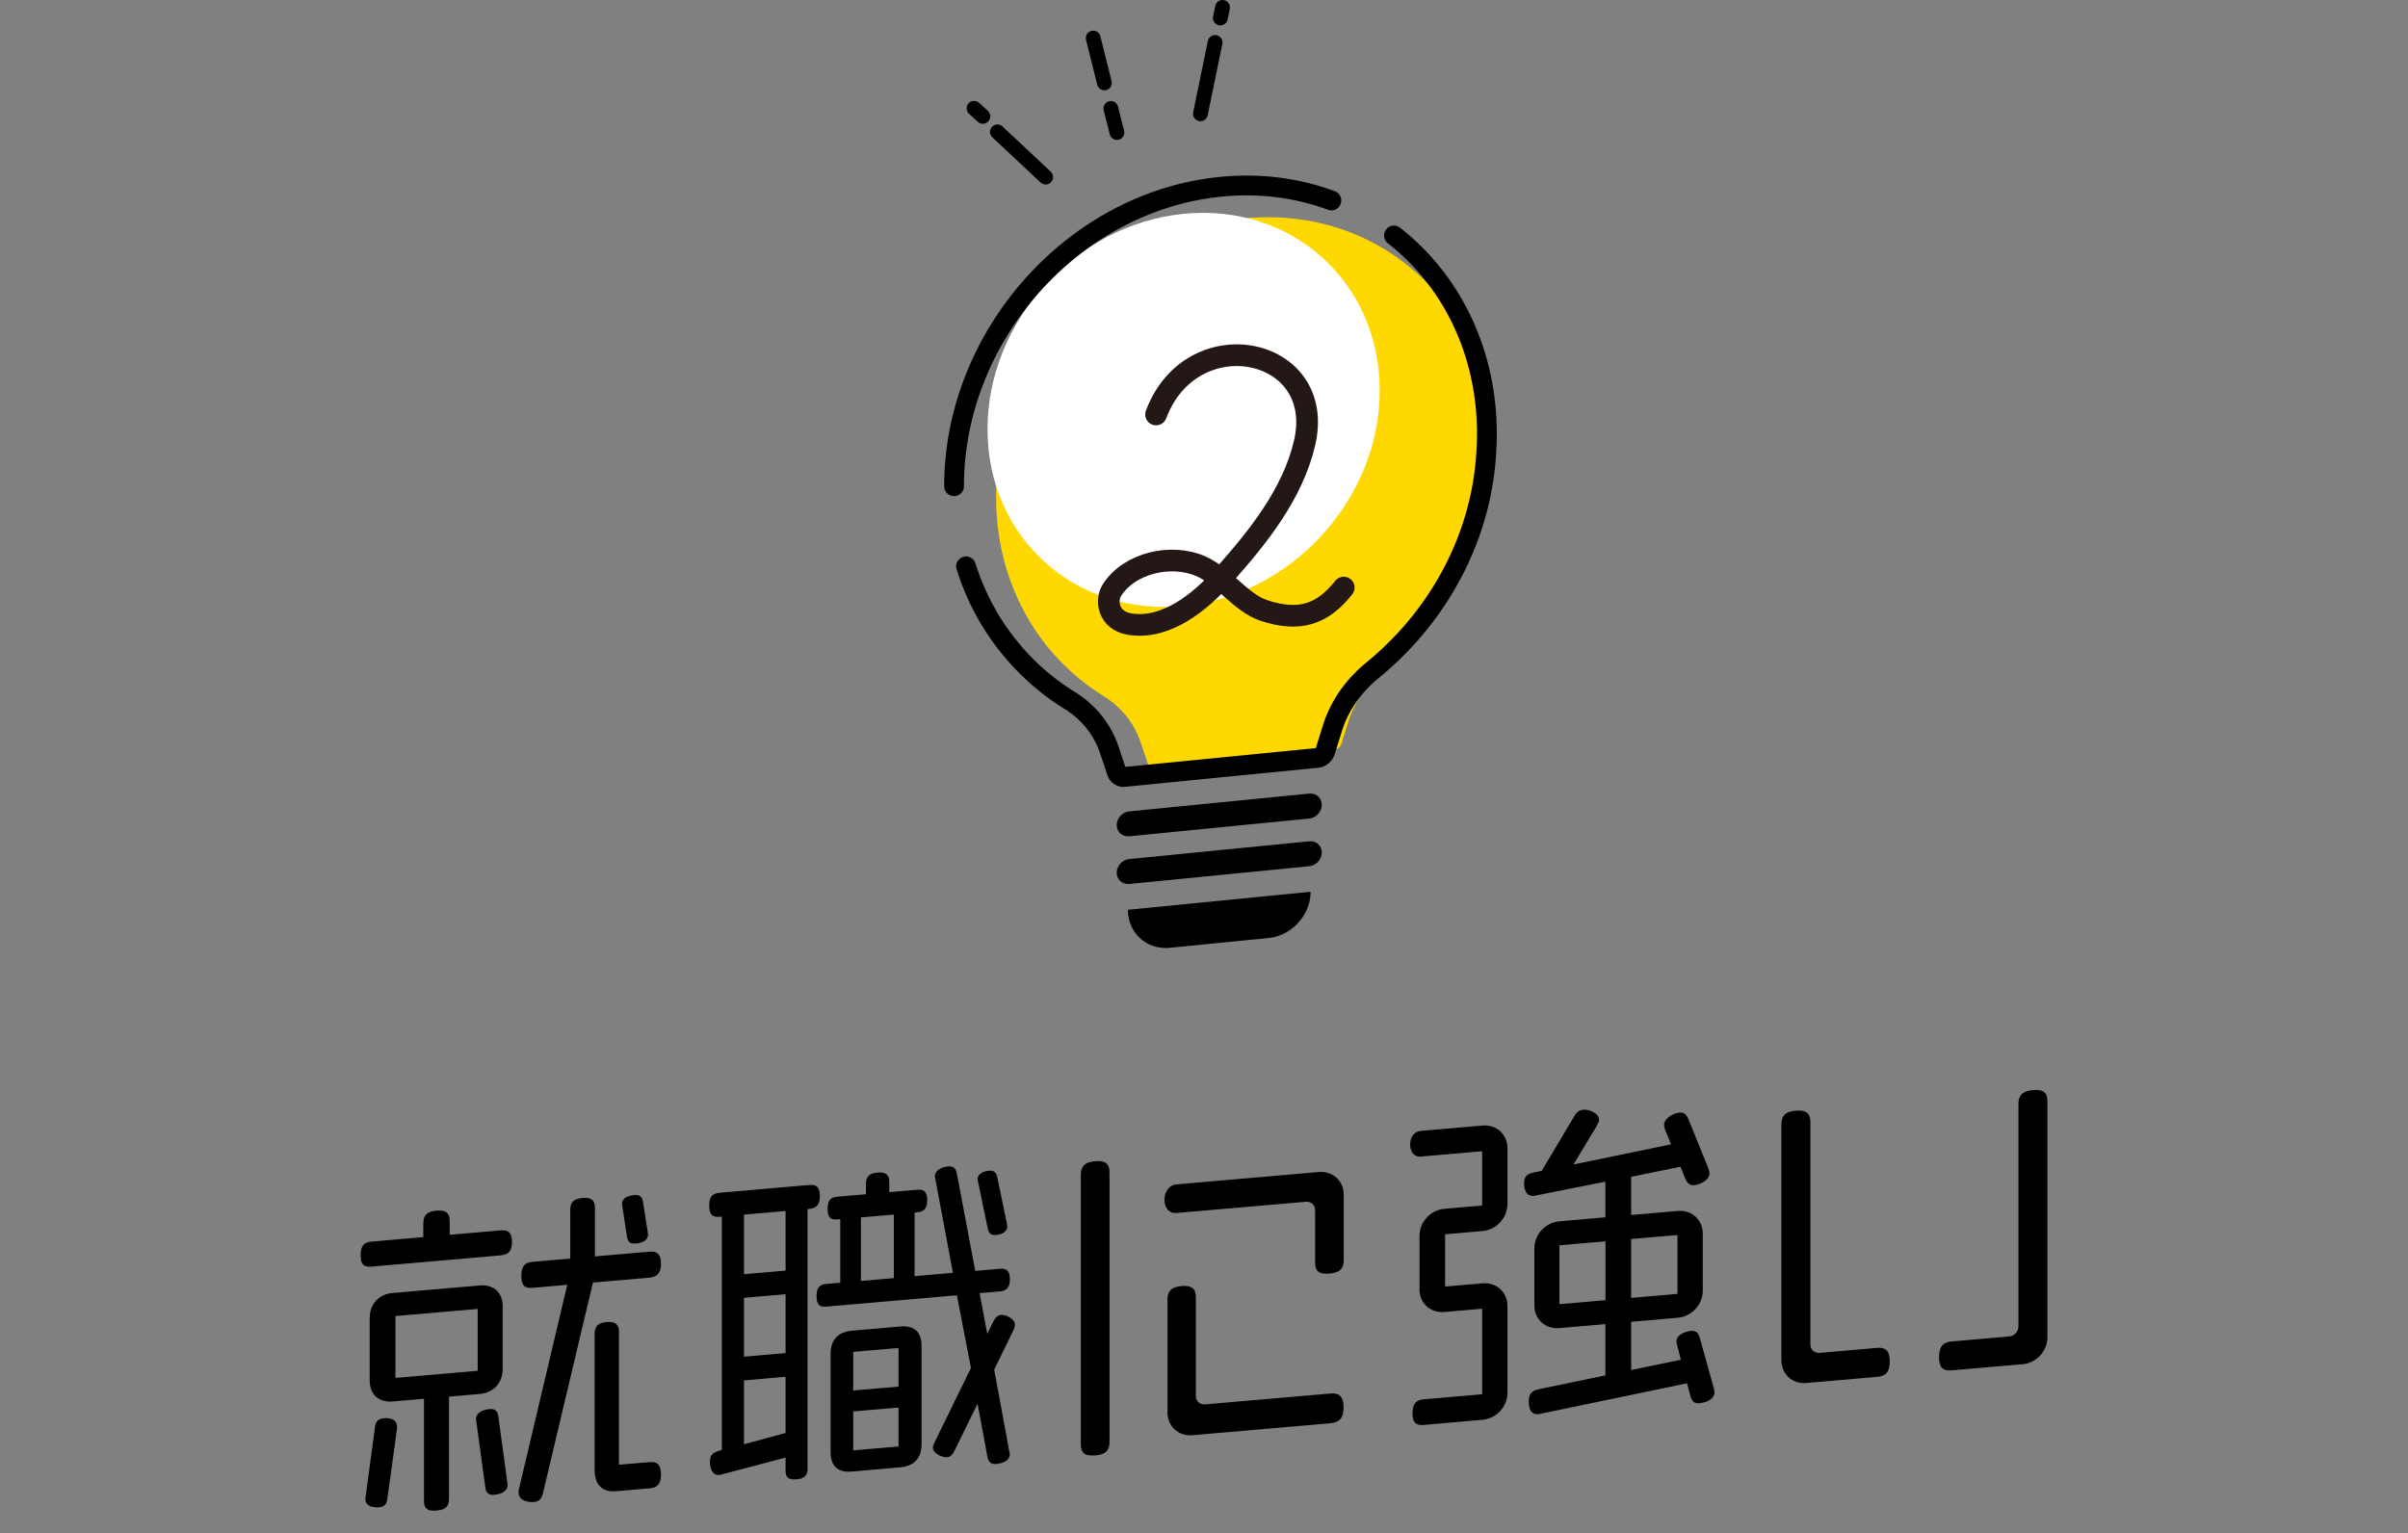 <svg data-name="レイヤー 2" xmlns="http://www.w3.org/2000/svg" viewBox="0 0 314 200"><rect x="0" y="0" width="314" height="200" fill="#808080" stroke="none"/><defs><clipPath id="a"><path style="fill:none" d="M0 0h314v200H0z"/></clipPath></defs><g style="clip-path:url(#a)"><path d="M194.55 58.43c0-18.3-14.47-31.7-32.33-29.94-17.85 1.76-32.33 18.03-32.33 36.33 0 7.75 2.6 14.61 6.95 19.83.03.04.06.07.09.11.17.2.34.41.52.6.26.29.53.58.8.86.03.03.06.07.1.1 1.66 1.71 3.52 3.21 5.55 4.47 2.26 1.4 3.99 3.49 4.85 6.06l.88 2.63a.9.9 0 0 0 .97.61l10.12-1 3.12-.31 10.12-1c.44-.04.84-.37.97-.81l.88-2.8c.86-2.74 2.58-5.17 4.85-7.02 7.97-6.51 13.31-16.2 13.82-26.68.04-.68.07-1.37.07-2.05" style="fill:#ffd800"/><path d="M179.91 50.94c0 14.12-11.45 26.7-25.57 28.1-14.12 1.4-25.57-8.92-25.57-23.05s11.45-26.7 25.57-28.1c14.12-1.4 25.57 8.92 25.57 23.05" style="fill:#fff"/><path d="M170.9 103.51h-.16l-23.5 2.32c-.89.09-1.62.89-1.62 1.78 0 .84.64 1.47 1.46 1.47h.16l23.5-2.32c.89-.09 1.62-.89 1.62-1.78 0-.84-.64-1.47-1.46-1.47m0 6.22h-.16l-23.5 2.32c-.89.09-1.62.89-1.62 1.78 0 .84.64 1.47 1.46 1.47h.16l23.5-2.32c.89-.09 1.62-.89 1.62-1.78 0-.84-.64-1.47-1.46-1.47m-18.87 12.51c-1.58 0-2.85-.94-3.33-2.32l20.5-2.03c-.62 1.62-2.15 2.88-3.93 3.06l-12.83 1.27c-.14.01-.27.02-.41.02"/><path d="m170.89 116.32-23.81 2.35c0 2.85 2.17 4.98 4.95 4.98.18 0 .36 0 .55-.03l12.83-1.27c3.03-.3 5.49-3 5.49-6.04m-40.84-99.1 6.28 5.89m0 .96c-.24 0-.47-.09-.66-.26l-6.28-5.89a.966.966 0 0 1-.04-1.37c.37-.39.98-.41 1.37-.04l6.28 5.89c.39.37.41.98.04 1.37-.19.2-.45.31-.71.31Zm-9.32-9.92 1.15 1.03m-.01.97c-.23 0-.46-.08-.65-.25l-1.14-1.04a.976.976 0 0 1-.07-1.37c.36-.4.97-.42 1.37-.07l1.14 1.04c.4.36.42.97.07 1.37-.19.21-.45.32-.72.32Zm30.29-10.6-1.91 9.3m0 .97c-.06 0-.13 0-.2-.02a.967.967 0 0 1-.75-1.14l1.91-9.3c.11-.52.62-.86 1.14-.75.52.11.86.62.75 1.14l-1.91 9.3c-.09.46-.5.77-.95.77ZM159.42.97l-.29 1.37m.01.97c-.06 0-.13 0-.2-.02a.967.967 0 0 1-.75-1.14l.28-1.38c.11-.52.62-.86 1.14-.75.52.11.86.62.75 1.14l-.28 1.38c-.09.46-.5.77-.95.77Zm-14.28 10.83.79 3.15m0 .96a.97.97 0 0 1-.94-.73l-.79-3.14a.967.967 0 0 1 .7-1.17.967.967 0 0 1 1.17.7l.79 3.14a.967.967 0 0 1-.94 1.2Zm-3.09-13.29 1.46 5.85m0 .97a.97.97 0 0 1-.94-.73l-1.46-5.85a.967.967 0 0 1 .7-1.17.967.967 0 0 1 1.17.7l1.46 5.85a.967.967 0 0 1-.94 1.2Zm-19.61 52.93c-.71 0-1.29-.58-1.29-1.29 0-20.29 16.11-38.38 35.92-40.34 5.23-.52 10.29.11 15.02 1.86.67.25 1.01.99.76 1.66-.25.67-.99 1.01-1.66.76-4.36-1.61-9.03-2.19-13.87-1.71-18.52 1.83-33.59 18.78-33.59 37.77 0 .71-.58 1.29-1.29 1.29Zm22.15 37.94c-.98 0-1.85-.61-2.16-1.55l-.94-2.82c-.81-2.42-2.42-4.44-4.67-5.83-2.27-1.4-4.36-3.09-6.22-5.01l-.1-.1c-.31-.33-.61-.65-.9-.98l-.58-.67-.11-.13c-2.75-3.3-4.82-7.1-6.14-11.3-.21-.68.16-1.4.84-1.62.68-.21 1.4.16 1.62.84 1.22 3.87 3.12 7.38 5.66 10.42l.09.11c.18.21.35.42.53.62.27.31.54.6.82.89l.09.09c1.72 1.78 3.65 3.33 5.73 4.62 2.77 1.71 4.76 4.2 5.76 7.21l.86 2.59 24.84-2.45.93-2.98c.98-3.13 2.93-5.95 5.63-8.16 8.62-7.04 13.87-17.15 14.39-27.75.05-.82.07-1.5.07-2.14 0-9.98-4.22-19.02-11.59-24.79a1.29 1.29 0 1 1 1.59-2.03c7.99 6.27 12.58 16.04 12.58 26.82 0 .7-.02 1.42-.07 2.28-.56 11.31-6.15 22.11-15.33 29.61-2.31 1.89-3.97 4.28-4.8 6.93l-.94 3.01c-.3.96-1.16 1.67-2.15 1.76l-25.11 2.48c-.08 0-.16.01-.23.01Zm25.04-5.03Z"/><path d="M150.75 54.06c4.68-12.45 22.29-8.87 19.37 3.7-1.55 6.67-6.08 12.3-10.58 17.36-2.97 3.34-7.5 7.11-12.31 6.27-2.67-.46-3.13-3.05-2.21-4.46 2.31-3.54 7.7-4.74 11.53-3.09 2.98 1.28 5.23 4.8 8.29 5.8 4.54 1.48 7.56.56 10.38-3" style="stroke:#231815;stroke-linecap:round;stroke-miterlimit:10;stroke-width:2.83px;fill:none"/><path d="m65.33 163.74-16.91 1.47c-.96.08-1.39-.27-1.39-1.49s.43-1.69 1.39-1.77l6.78-.59v-1.78c0-1 .39-1.55 1.7-1.67s1.74.37 1.74 1.37v1.78l6.69-.58c.96-.08 1.43.31 1.43 1.52s-.48 1.65-1.43 1.73ZM50.51 195.5c-.09.66-.35 1.03-1 1.09-.87.08-1.87-.1-1.87-1.1l1.26-9.36c.09-.7.39-1.08 1.13-1.14.83-.07 1.74.11 1.74 1.11v.26l-1.26 9.14Zm12.04-13.68-4 .35v13.33c0 .96-.43 1.43-1.65 1.53s-1.61-.29-1.61-1.25v-13.33l-4.08.35c-1.83.16-3-.91-3-2.73v-8.16c0-1.82 1.17-3.1 3-3.26l11.34-.98c1.83-.16 3 .91 3 2.73v8.16c0 1.82-1.17 3.1-3 3.26Zm-.26-11.09-10.73.93v8.07l10.73-.93v-8.07Zm2.17 24.25c-.74.06-1.09-.25-1.17-.94l-1.22-8.92c0-.91 1-1.26 1.78-1.33.7-.06 1.04.26 1.13.94l1.17 8.58c0 .13.04.21.04.34 0 .96-1 1.26-1.74 1.32Zm20.25-28.33-7.39.64-6.52 27.48c-.17.71-.48 1.08-1.13 1.14-.87.08-2.04-.21-2.04-1.21 0-.13 0-.3.04-.48l6.3-26.64-4.56.4c-.96.08-1.43-.27-1.43-1.57s.48-1.73 1.43-1.82l4.95-.43v-6.34c0-.96.39-1.47 1.61-1.57 1.17-.1 1.61.34 1.61 1.29v6.34l7.13-.62c.96-.08 1.48.31 1.48 1.56s-.52 1.74-1.48 1.82Zm-.04 27.48-4.35.38c-1.83.16-2.78-.93-2.78-2.75v-17.8c0-.91.39-1.42 1.56-1.52 1.17-.1 1.61.34 1.61 1.25v17.36l3.96-.34c1-.09 1.52.3 1.52 1.6s-.52 1.74-1.52 1.83Zm-1.78-31.93c-.74.06-1.04-.26-1.13-.9l-.65-4.24c0-.87.91-1.12 1.61-1.18.74-.06 1.04.26 1.13.9l.61 3.9c0 .13.04.21.04.34 0 .87-.91 1.12-1.61 1.18Zm22.63-4.51-.22.02v33.9c0 .83-.39 1.25-1.43 1.34-1.09.09-1.43-.27-1.43-1.09v-1.74l-8.61 2.27c-1 .09-1.26-.98-1.26-1.76 0-.83.39-1.16 1.17-1.4l.39-.12v-30.43l-.3.03c-.91.08-1.35-.27-1.35-1.45s.43-1.6 1.35-1.68l11.69-1.02c.91-.08 1.39.27 1.39 1.44s-.48 1.6-1.39 1.68Zm-3.08.27-5.43.47v7.77l5.43-.47v-7.77Zm0 10.85-5.43.47v7.68l5.43-.47v-7.68Zm0 10.77-5.43.47v8.33l5.43-1.47v-7.34Zm29.68-6.01-2.48 5.08 2.04 11.02c0 .91-1.04 1.22-1.78 1.28-.7.06-1-.26-1.13-.9l-1.3-6.96-3.04 6.21c-.22.45-.52.74-.91.77-.7.06-1.87-.53-1.87-1.23 0-.22.09-.44.22-.71l4.74-9.7-1.83-9.48-17.04 1.48c-.87.08-1.26-.24-1.26-1.37s.39-1.51 1.26-1.59l1.83-.16v-8.29l-.39.03c-.87.08-1.26-.24-1.26-1.37s.39-1.51 1.26-1.59l3.74-.32v-1.35c0-.87.35-1.38 1.52-1.48 1.13-.1 1.52.35 1.52 1.21v1.35l3.65-.32c.87-.08 1.3.28 1.3 1.36s-.43 1.51-1.3 1.59l-.35.03v8.29l5-.43-2.35-12.56c0-.87.96-1.25 1.7-1.32.7-.06 1.04.26 1.17.94l2.39 12.69 3.22-.28c.87-.08 1.3.28 1.3 1.36s-.43 1.51-1.3 1.59l-2.65.23 1 5.3.78-1.59c.26-.5.56-.83 1-.87.7-.06 1.83.54 1.83 1.27 0 .22-.09.48-.22.76Zm-14.73 17.82-6.3.55c-1.83.16-2.78-.71-2.78-2.54v-12.81c0-1.82.96-2.86 2.78-3.02l6.3-.55c1.83-.16 2.78.71 2.78 2.54v12.81c0 1.82-.96 2.86-2.78 3.02Zm-.22-15.57-5.91.51v5.04l5.91-.51v-5.04Zm0 7.77-5.91.51v5.08l5.91-.51v-5.08Zm-.61-25.17-4.3.37v8.29l4.3-.37v-8.29Zm13.3 2.67c-.61.05-.91-.22-1.04-.78l-1.35-6.48c0-.78.87-1.07 1.48-1.13.65-.06.96.22 1.09.82l1.26 6.1c.04.13.04.26.04.39 0 .74-.87 1.03-1.48 1.08Zm12.95 28.74c-1.43.12-1.87-.36-1.87-1.44v-35.12c0-1.08.43-1.69 1.87-1.81 1.39-.12 1.87.4 1.87 1.49v35.12c0 1.09-.48 1.65-1.87 1.77Zm30.55-23.71c-1.43.12-1.87-.36-1.87-1.44v-6.82c0-.69-.52-1.17-1.22-1.11l-16.91 1.47c-.83.07-1.52-.61-1.52-1.73s.7-1.93 1.52-2l18.6-1.62c1.83-.16 3.26 1.15 3.26 2.97v8.51c0 1.08-.48 1.65-1.87 1.77Zm.13 19.52-17.99 1.56c-1.83.16-3.26-1.15-3.26-2.97v-14.72c0-1.04.43-1.64 1.83-1.77 1.39-.12 1.87.4 1.87 1.44v12.89c0 .69.52 1.17 1.22 1.11l16.34-1.42c1.13-.1 1.7.37 1.7 1.81s-.57 1.96-1.7 2.06Zm19.82-.45-7.69.67c-.96.08-1.43-.27-1.43-1.52s.48-1.73 1.43-1.82l7.65-.66V170.7l-4.91.43c-1.83.16-3.26-1.15-3.26-2.97v-6.95c0-1.82 1.43-3.38 3.26-3.54l4.91-.43v-7.08l-8.04.7c-.74.06-1.35-.53-1.35-1.58s.61-1.7 1.35-1.77l8.08-.7c1.83-.16 3.26 1.15 3.26 2.97v7.25c0 1.82-1.43 3.38-3.26 3.54l-4.87.42v6.82l4.87-.42c1.83-.16 3.26 1.15 3.26 2.97v11.29c0 1.82-1.43 3.38-3.26 3.54Zm28.34-2.16c-.74.06-1.04-.26-1.22-.94l-.44-1.66-19.34 4.02c-1.13.1-1.3-.84-1.3-1.75s.48-1.34 1.3-1.5l8.69-1.8v-6.69l-6 .52c-1.83.16-3.26-1.15-3.26-2.97v-7.42c0-1.82 1.43-3.38 3.26-3.54l6-.52v-4.65l-9.3 1.85c-1.04.09-1.3-.8-1.3-1.67s.43-1.21 1.17-1.36l1.13-.23 4.22-7.09c.3-.55.7-.84 1.22-.89.7-.06 2.04.47 2.04 1.3 0 .22-.13.49-.3.81l-3.04 5.04 12.73-2.63-.78-1.89c-.09-.25-.13-.47-.13-.64 0-.91 1.26-1.54 2-1.61.61-.05.91.27 1.17.85l2.61 6.46c.09.25.13.47.13.64 0 .87-1.26 1.46-2 1.52-.56.05-.87-.23-1.13-.81l-.65-1.59-6.43 1.3v4.99l6.08-.53c1.83-.16 3.26 1.15 3.26 2.97v7.42c0 1.82-1.43 3.38-3.26 3.54l-6.08.53v6.29l6.48-1.34-.48-1.87c-.04-.17-.09-.34-.09-.51 0-.91 1.17-1.32 1.91-1.38.65-.06.96.26 1.13.9l1.83 6.57c.04.17.09.34.09.51 0 .96-1.13 1.36-1.91 1.43Zm-12.3-21.12-6 .52v7.68l6-.52v-7.68Zm9.39-.82-6.04.52v7.68l6.04-.52v-7.68Zm26.02 18.5-9.21.8c-1.83.16-3.26-1.15-3.26-2.97v-30.74c0-1.08.43-1.69 1.87-1.81 1.43-.12 1.91.4 1.91 1.48v29c0 .69.52 1.17 1.22 1.11l7.48-.65c1.09-.09 1.65.33 1.65 1.77s-.57 1.92-1.65 2.01Zm18.95-1.65-9.21.8c-1.09.09-1.65-.29-1.65-1.72s.56-1.96 1.65-2.05l7.48-.65c.69-.06 1.22-.63 1.22-1.32v-29c0-1.08.48-1.69 1.91-1.82 1.43-.12 1.87.4 1.87 1.49v30.74c0 1.82-1.43 3.38-3.26 3.54Z"/></g></svg>